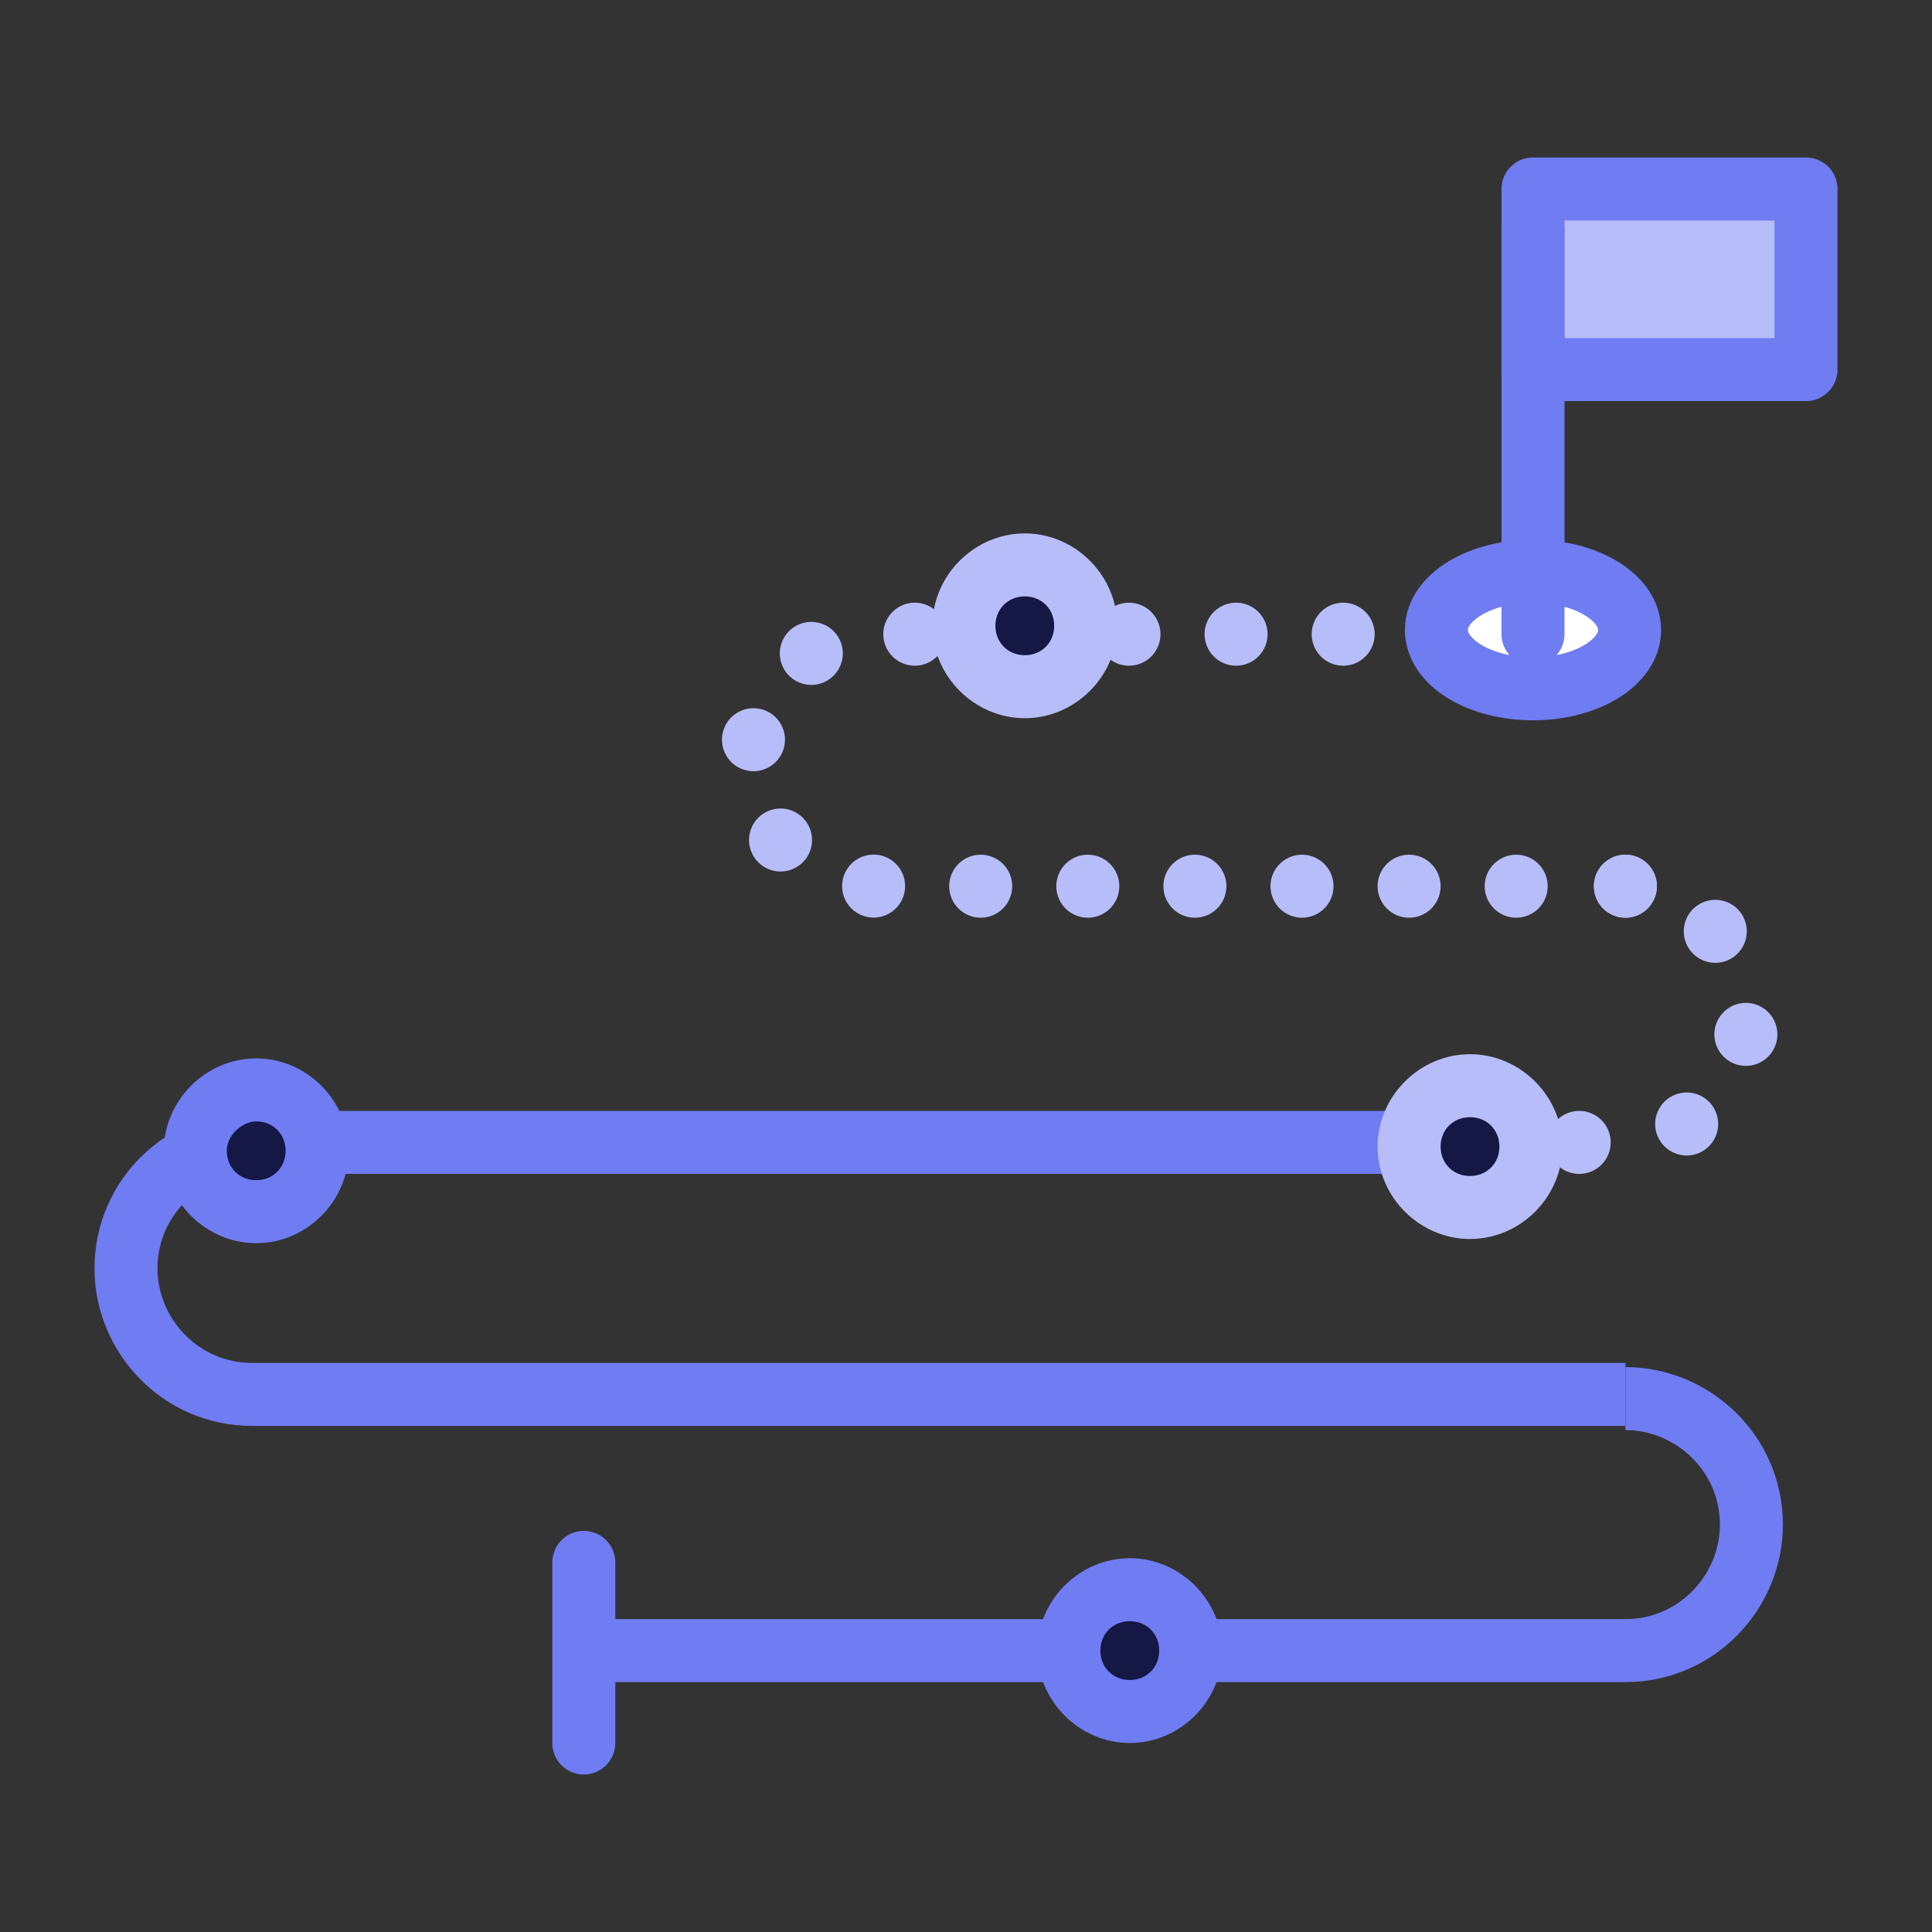 <?xml version="1.0" encoding="UTF-8"?> <svg xmlns="http://www.w3.org/2000/svg" xmlns:xlink="http://www.w3.org/1999/xlink" version="1.1" id="Layer_2_00000029734162235415360420000017643770149231946628_" x="0px" y="0px" viewBox="0 0 46 46" style="enable-background:new 0 0 46 46;" xml:space="preserve"><rect x="0" y="0" width="46" height="46" fill="#333333" stroke="none"/> <style type="text/css"> .st0{fill:none;stroke:#B7BDF8;stroke-width:1.5;stroke-linecap:round;stroke-miterlimit:10;} .st1{fill:none;stroke:#B7BDF8;stroke-width:1.5;stroke-linecap:round;stroke-miterlimit:10;stroke-dasharray:0,0,0,2.55;} .st2{fill:none;stroke:#B7BDF8;stroke-width:1.5;stroke-linecap:round;stroke-miterlimit:10;stroke-dasharray:0,0,0,2.64;} .st3{fill:none;stroke:#707CF1;stroke-width:1.5;stroke-miterlimit:10;} .st4{fill:#151744;} .st5{fill:#B7BDF8;} .st6{fill:#707CF1;} .st7{fill:#B7BDF8;stroke:#707CF1;stroke-width:1.5;stroke-linecap:round;stroke-linejoin:round;} .st8{fill:#FFFFFF;stroke:#707CF1;stroke-width:1.5;stroke-linecap:round;stroke-linejoin:round;} .st9{fill:none;stroke:#707CF1;stroke-width:1.5;stroke-linecap:round;stroke-linejoin:round;} </style> <g id="Layer_1-2"> <g> <g> <line class="st0" x1="38.7" y1="21.1" x2="38.7" y2="21.1"></line> <path class="st1" d="M36.1,21.1H20.9c-1.7,0-3-1.4-3-3c0-1.7,1.4-3,3-3H33"></path> <line class="st0" x1="34.3" y1="15" x2="34.3" y2="15"></line> </g> <g> <line class="st0" x1="35" y1="27.2" x2="35" y2="27.2"></line> <path class="st2" d="M37.6,27.2h1c1.7,0,3-1.4,3-3c0-1.2-0.7-2.3-1.8-2.8"></path> <line class="st0" x1="38.7" y1="21.1" x2="38.7" y2="21.1"></line> </g> <line class="st3" x1="6" y1="27.2" x2="35" y2="27.2"></line> <path class="st3" d="M38.7,33.2H6c-1.7,0-3-1.4-3-3l0,0c0-1.7,1.4-3,3-3"></path> <g> <circle class="st4" cx="24.4" cy="14.9" r="1.4"></circle> <path class="st5" d="M24.4,14.2c0.4,0,0.7,0.3,0.7,0.7s-0.3,0.7-0.7,0.7s-0.7-0.3-0.7-0.7S24,14.2,24.4,14.2 M24.4,12.7 c-1.2,0-2.2,1-2.2,2.2s1,2.2,2.2,2.2s2.2-1,2.2-2.2S25.6,12.7,24.4,12.7L24.4,12.7z"></path> </g> <g> <circle class="st4" cx="6.1" cy="27.4" r="1.4"></circle> <path class="st6" d="M6.1,26.7c0.4,0,0.7,0.3,0.7,0.7s-0.3,0.7-0.7,0.7s-0.7-0.3-0.7-0.7S5.8,26.7,6.1,26.7 M6.1,25.2 c-1.2,0-2.2,1-2.2,2.2s1,2.2,2.2,2.2s2.2-1,2.2-2.2S7.3,25.2,6.1,25.2L6.1,25.2z"></path> </g> <g> <circle class="st4" cx="35" cy="27.3" r="1.4"></circle> <path class="st5" d="M35,26.6c0.4,0,0.7,0.3,0.7,0.7s-0.3,0.7-0.7,0.7s-0.7-0.3-0.7-0.7S34.6,26.6,35,26.6 M35,25.1 c-1.2,0-2.2,1-2.2,2.2s1,2.2,2.2,2.2s2.2-1,2.2-2.2S36.2,25.1,35,25.1C35,25.1,35,25.1,35,25.1z"></path> </g> <rect x="36.5" y="4.5" class="st7" width="6.5" height="4.3"></rect> <ellipse class="st8" cx="36.5" cy="15" rx="2.3" ry="1.4"></ellipse> <line class="st9" x1="36.5" y1="5.5" x2="36.5" y2="15.1"></line> <path class="st3" d="M13.6,39.3h25.1c1.7,0,3-1.4,3-3l0,0c0-1.7-1.4-3-3-3"></path> <g> <path class="st4" d="M26.9,40.7c-0.8,0-1.4-0.6-1.4-1.4s0.6-1.4,1.4-1.4s1.4,0.6,1.4,1.4S27.7,40.7,26.9,40.7z"></path> <path class="st6" d="M26.9,38.6c0.4,0,0.7,0.3,0.7,0.7s-0.3,0.7-0.7,0.7s-0.7-0.3-0.7-0.7S26.5,38.6,26.9,38.6 M26.9,37.1 c-1.2,0-2.2,1-2.2,2.2s1,2.2,2.2,2.2s2.2-1,2.2-2.2S28.1,37.1,26.9,37.1C26.9,37.1,26.9,37.1,26.9,37.1z"></path> </g> <line class="st9" x1="13.9" y1="37.2" x2="13.9" y2="41.5"></line> </g> </g> </svg> 